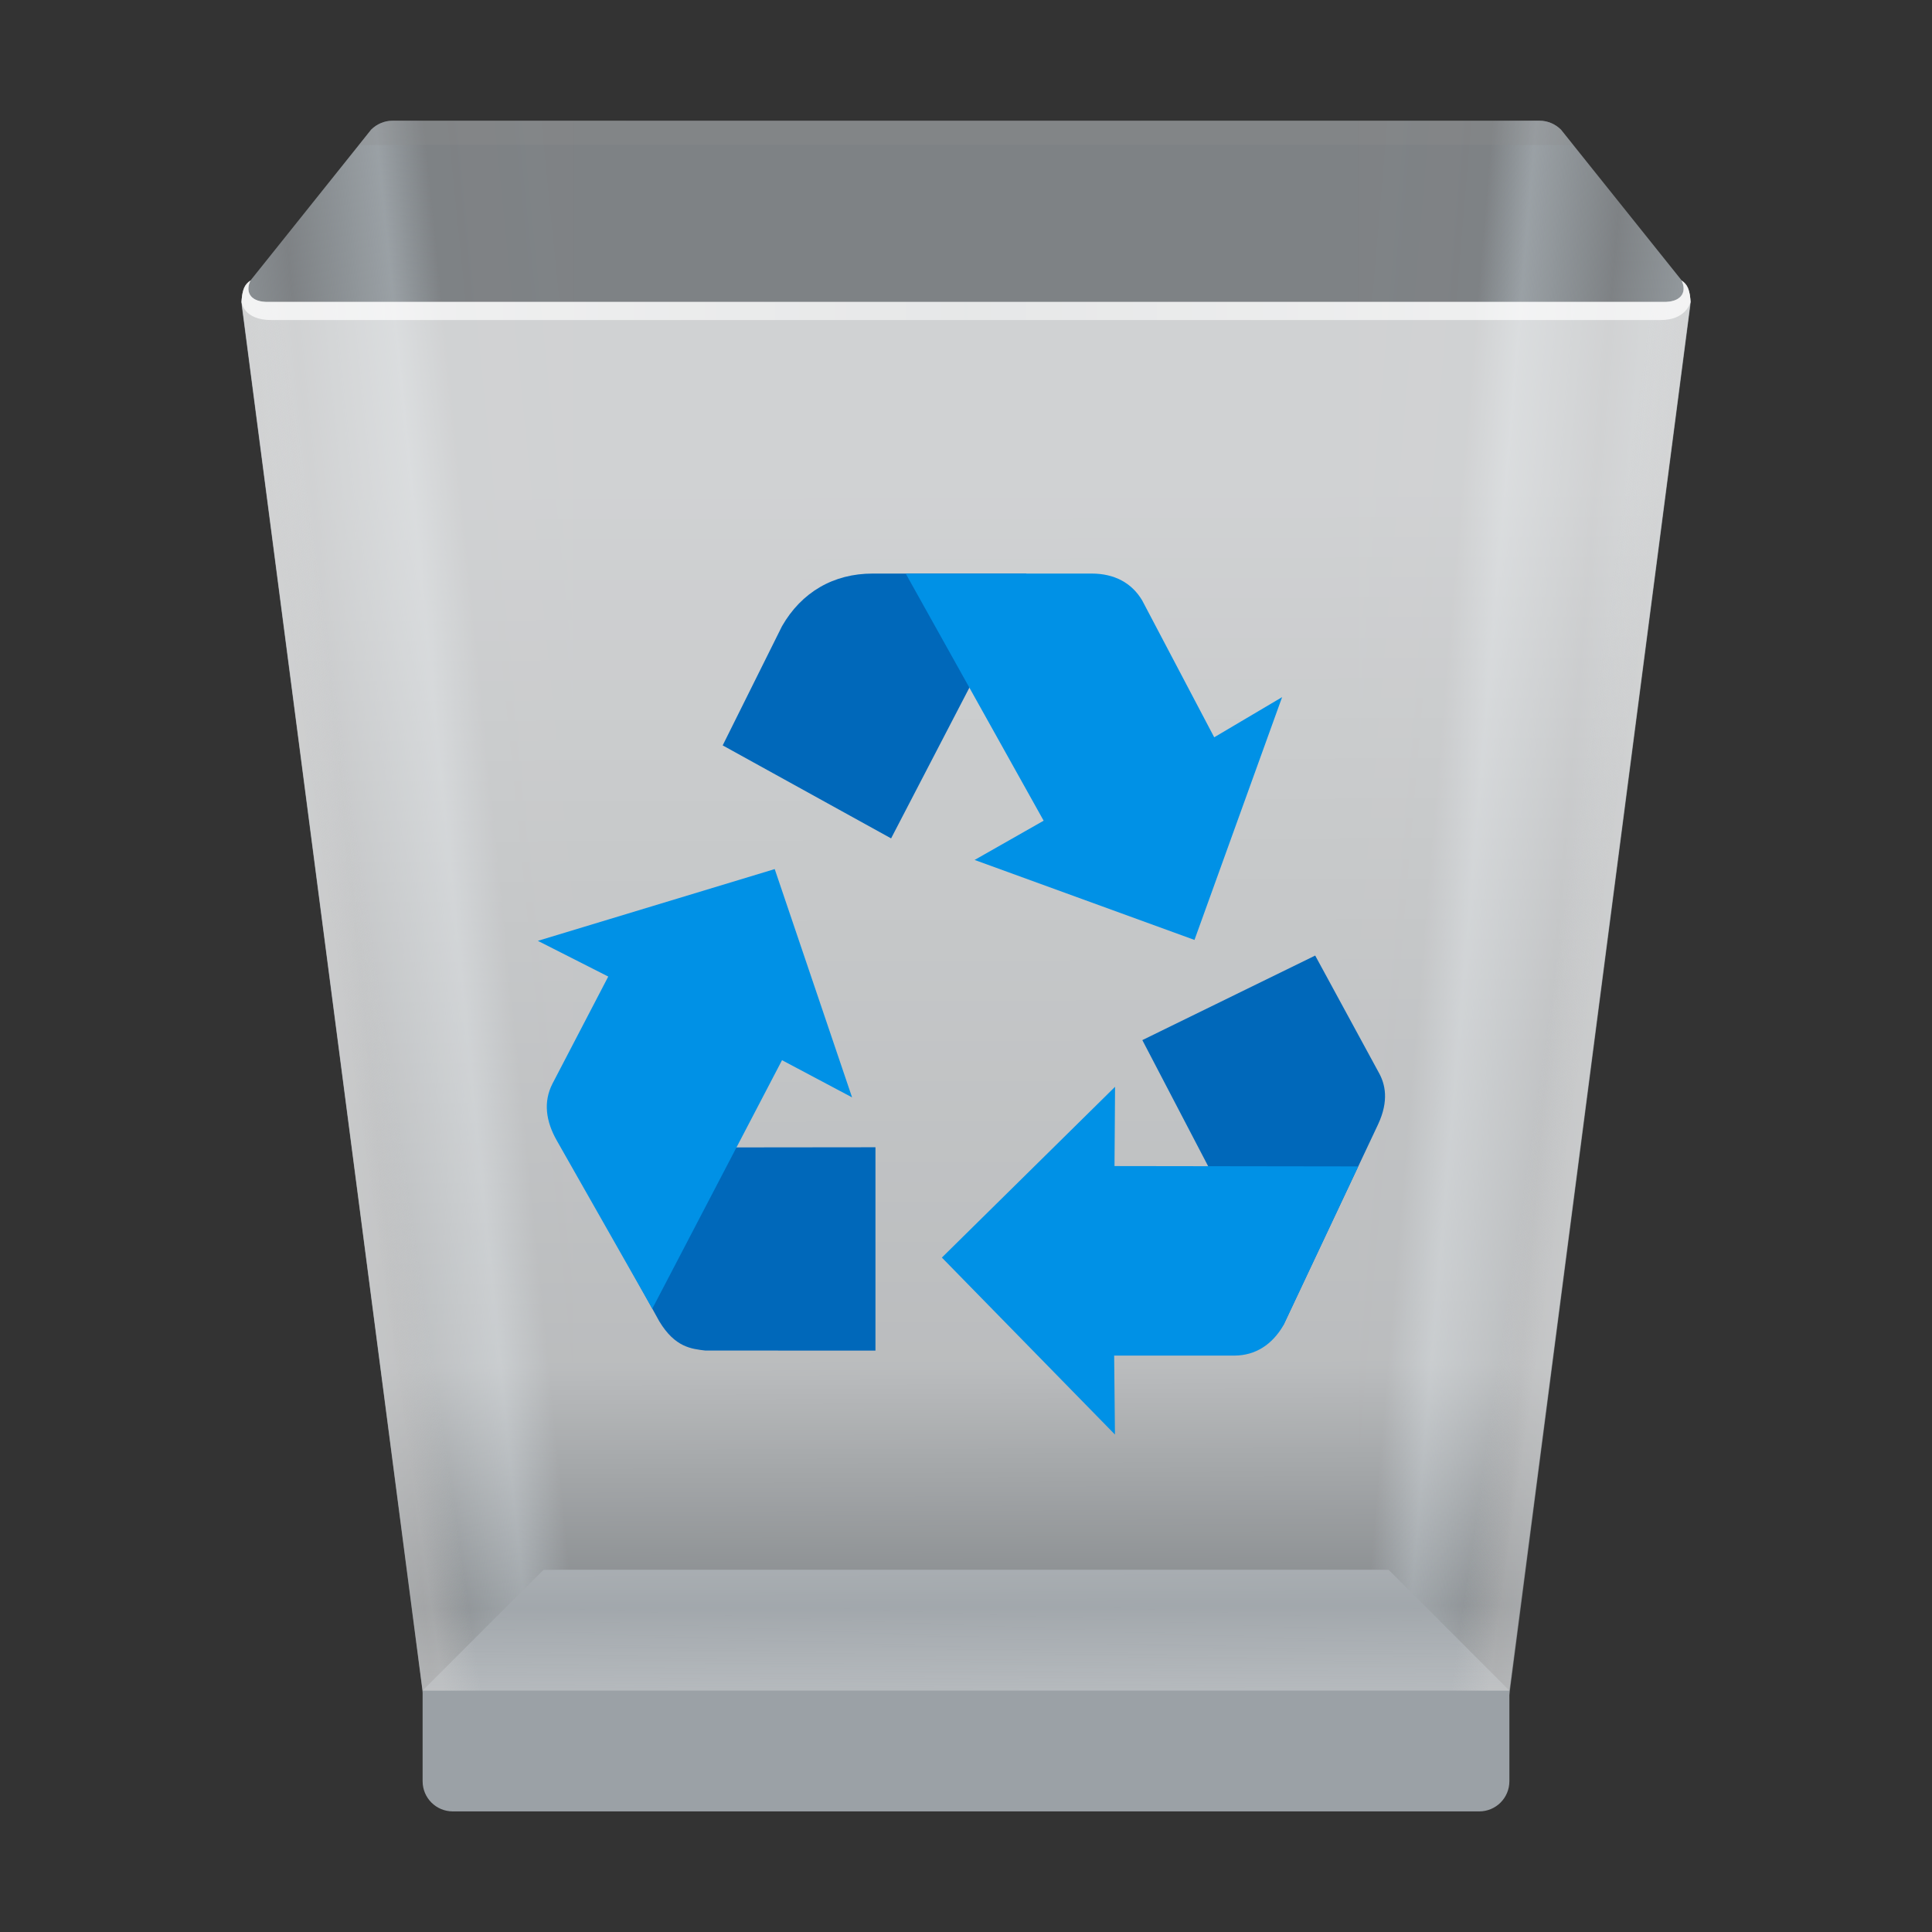 <?xml version="1.0" encoding="UTF-8" standalone="no"?>
<!-- Created with Inkscape (http://www.inkscape.org/) -->

<svg
   width="64"
   height="64"
   viewBox="0 0 16.933 16.933"
   version="1.1"
   id="svg5"
   inkscape:version="1.1.1 (3bf5ae0d25, 2021-09-20, custom)"
   sodipodi:docname="user-trash.svg"
   xmlns:inkscape="http://www.inkscape.org/namespaces/inkscape"
   xmlns:sodipodi="http://sodipodi.sourceforge.net/DTD/sodipodi-0.dtd"
   xmlns:xlink="http://www.w3.org/1999/xlink"
   xmlns="http://www.w3.org/2000/svg"
   xmlns:svg="http://www.w3.org/2000/svg">
  <rect x="0" y="0" width="16.933" height="16.933" fill="#333333" stroke="none"/>
  <sodipodi:namedview
     id="namedview7"
     pagecolor="#ffffff"
     bordercolor="#666666"
     borderopacity="1.0"
     inkscape:pageshadow="2"
     inkscape:pageopacity="0.0"
     inkscape:pagecheckerboard="0"
     inkscape:document-units="px"
     showgrid="false"
     units="px"
     height="64px"
     inkscape:zoom="3.0820313"
     inkscape:cx="-35.041825"
     inkscape:cy="17.034221"
     inkscape:window-width="1920"
     inkscape:window-height="1019"
     inkscape:window-x="0"
     inkscape:window-y="0"
     inkscape:window-maximized="1"
     inkscape:current-layer="svg5" />
  <defs
     id="defs2">
    <linearGradient
       inkscape:collect="always"
       xlink:href="#linearGradient60807"
       id="linearGradient43497"
       x1="5.027"
       y1="1.058"
       x2="1.479"
       y2="1.415"
       gradientUnits="userSpaceOnUse"
       gradientTransform="matrix(1,0,0,1,9.900072e-7,7.0296379e-5)" />
    <linearGradient
       inkscape:collect="always"
       id="linearGradient60807">
      <stop
         style="stop-color:#b7bfc7;stop-opacity:0.025"
         offset="0"
         id="stop60801" />
      <stop
         style="stop-color:#b6bfc6;stop-opacity:0"
         offset="0.366"
         id="stop61639" />
      <stop
         style="stop-color:#b6bfc5;stop-opacity:1"
         offset="0.485"
         id="stop60809" />
      <stop
         style="stop-color:#b6bfc5;stop-opacity:0"
         offset="0.731"
         id="stop60803" />
      <stop
         style="stop-color:#b6bfc5;stop-opacity:1"
         offset="1"
         id="stop60805" />
    </linearGradient>
    <linearGradient
       inkscape:collect="always"
       xlink:href="#linearGradient60807"
       id="linearGradient59848"
       gradientUnits="userSpaceOnUse"
       x1="5.027"
       y1="1.058"
       x2="1.839"
       y2="1.327"
       gradientTransform="matrix(-1,0,0,1,16.933,1.4059776e-4)" />
    <linearGradient
       inkscape:collect="always"
       xlink:href="#linearGradient18900"
       id="linearGradient113015"
       gradientUnits="userSpaceOnUse"
       x1="9.339"
       y1="4.241"
       x2="9.371"
       y2="15.278"
       gradientTransform="matrix(1,0,0,1,9.900072e-7,1.4062776e-4)" />
    <linearGradient
       inkscape:collect="always"
       id="linearGradient18900">
      <stop
         style="stop-color:#ffffff;stop-opacity:0.8"
         offset="0"
         id="stop18896" />
      <stop
         style="stop-color:#ffffff;stop-opacity:0.585"
         offset="0.7"
         id="stop94701" />
      <stop
         style="stop-color:#ffffff;stop-opacity:0.088"
         offset="0.892"
         id="stop23845" />
      <stop
         style="stop-color:#fcfcfc;stop-opacity:0.492"
         offset="1"
         id="stop18898" />
    </linearGradient>
    <linearGradient
       inkscape:collect="always"
       xlink:href="#linearGradient91628"
       id="linearGradient91630"
       x1="3.127"
       y1="9.552"
       x2="5.898"
       y2="9.15"
       gradientUnits="userSpaceOnUse"
       gradientTransform="matrix(1,0,0,1,9.900072e-7,7.0296379e-5)" />
    <linearGradient
       inkscape:collect="always"
       id="linearGradient91628">
      <stop
         style="stop-color:#cccccc;stop-opacity:1"
         offset="0"
         id="stop91624" />
      <stop
         style="stop-color:#cccccc;stop-opacity:0"
         offset="0.115"
         id="stop92528" />
      <stop
         style="stop-color:#cccccc;stop-opacity:0"
         offset="1"
         id="stop91626" />
    </linearGradient>
    <linearGradient
       inkscape:collect="always"
       xlink:href="#linearGradient91628"
       id="linearGradient94280"
       gradientUnits="userSpaceOnUse"
       x1="3.127"
       y1="9.552"
       x2="5.898"
       y2="9.15"
       gradientTransform="matrix(-1,0,0,1,16.933,7.0296379e-5)" />
    <linearGradient
       inkscape:collect="always"
       xlink:href="#linearGradient122406"
       id="linearGradient122408"
       x1="16.933"
       y1="2.646"
       x2="-1.6117096e-07"
       y2="2.646"
       gradientUnits="userSpaceOnUse"
       gradientTransform="matrix(1,0,0,1,9.900072e-7,7.0296379e-5)" />
    <linearGradient
       inkscape:collect="always"
       id="linearGradient122406">
      <stop
         style="stop-color:#ffffff;stop-opacity:1;"
         offset="0"
         id="stop122402" />
      <stop
         style="stop-color:#ffffff;stop-opacity:0.6"
         offset="0.5"
         id="stop123180" />
      <stop
         style="stop-color:#ffffff;stop-opacity:1"
         offset="1"
         id="stop122404" />
    </linearGradient>
  </defs>
  <path
     style="color:#000000;fill:#c9d1d7;fill-opacity:0.502;stroke:none;stroke-width:1;stroke-linecap:round;stroke-linejoin:round;-inkscape-stroke:none"
     d="m 3.439,1.058 c -0.07,5.766e-4 -0.136,0.029 -0.186,0.078 L 2.195,2.459 c -0.058,0.058 -0.086,0.139 -0.076,0.221 L 3.707,14.852 c 0.018,0.131 0.13,0.228 0.262,0.229 h 8.996 c 0.133,7.73e-4 0.246,-0.097 0.264,-0.229 L 14.814,2.68 c 0.011,-0.081 -0.017,-0.163 -0.074,-0.221 L 13.682,1.137 C 13.632,1.087 13.565,1.058 13.494,1.058 Z"
     id="path8844"
     sodipodi:nodetypes="ccccccccccccc" />
  <path
     style="color:#000000;opacity:0.5;fill:url(#linearGradient43497);fill-opacity:1;stroke:none;stroke-width:1;stroke-linecap:round;stroke-linejoin:round;-inkscape-stroke:none"
     d="M 3.439,1.058 C 3.369,1.059 3.303,1.087 3.254,1.136 L 2.195,2.459 c -0.058,0.058 -0.086,0.139 -0.076,0.221 L 3.707,14.852 4.763,13.758 H 5.027 V 1.058 Z"
     id="path8844-3"
     sodipodi:nodetypes="ccccccccc" />
  <path
     style="color:#000000;opacity:0.5;fill:url(#linearGradient59848);fill-opacity:1;stroke:none;stroke-width:1;stroke-linecap:round;stroke-linejoin:round;-inkscape-stroke:none"
     d="m 13.494,1.058 c 0.07,5.766e-4 0.136,0.029 0.186,0.078 l 1.059,1.323 c 0.058,0.058 0.086,0.139 0.076,0.221 l -1.588,12.172 -1.056,-1.094 -0.265,-7e-5 V 1.058 Z"
     id="path8844-3-9"
     sodipodi:nodetypes="ccccccccc" />
  <path
     id="rect849"
     style="fill:#9ba1a6;fill-opacity:1;stroke-width:0.265"
     d="m 13.229,14.817 v 0.794 c 0,0.147 -0.118,0.265 -0.265,0.265 H 3.969 c -0.147,0 -0.265,-0.118 -0.265,-0.265 V 14.817 L 4.763,13.758 h 7.408 z"
     sodipodi:nodetypes="csssscccc" />
  <path
     id="rect2730-7"
     style="opacity:0.8;fill:url(#linearGradient113015);fill-opacity:1;stroke-width:0.277"
     d="M 2.195,2.459 C 2.144,2.492 2.123,2.536 2.117,2.646 l 1.587,12.171 h 9.525 l 1.587,-12.171 c -0.006,-0.11 -0.028,-0.154 -0.078,-0.187 0.044,0.089 0.01,0.18 -0.134,0.187 H 2.329 C 2.184,2.64 2.151,2.549 2.195,2.459 Z"
     sodipodi:nodetypes="ccccccccc" />
  <path
     id="rect2730-0"
     style="opacity:0.4;fill:url(#linearGradient91630);fill-opacity:1;stroke-width:0.277"
     d="m 2.195,2.459 c -0.05,0.033 -0.072,0.077 -0.078,0.187 L 3.704,14.817 h 9.525 l 1.587,-12.171 c -0.006,-0.11 -0.028,-0.154 -0.078,-0.187 0.044,0.089 0.01,0.18 -0.134,0.187 H 2.329 C 2.184,2.64 2.151,2.549 2.195,2.459 Z" />
  <path
     id="rect2730-0-1"
     style="opacity:0.4;fill:url(#linearGradient94280);fill-opacity:1;stroke-width:0.277"
     d="m 2.195,2.459 c -0.05,0.033 -0.072,0.077 -0.078,0.187 L 3.704,14.817 h 9.525 l 1.587,-12.171 c -0.006,-0.11 -0.028,-0.154 -0.078,-0.187 0.044,0.089 0.01,0.18 -0.134,0.187 H 2.329 C 2.184,2.64 2.151,2.549 2.195,2.459 Z" />
  <path
     id="path8844-8"
     style="color:#000000;fill:#8e8e8e;fill-opacity:0.254;stroke:none;stroke-width:1;stroke-linecap:round;stroke-linejoin:round;-inkscape-stroke:none"
     d="m 3.439,1.058 c -0.07,5.766e-4 -0.136,0.029 -0.186,0.078 L 3.147,1.27 H 13.788 l -0.107,-0.133 c -0.05,-0.05 -0.117,-0.078 -0.187,-0.078 z" />
  <path
     id="rect2730-0-1-9"
     style="opacity:0.8;fill:url(#linearGradient122408);fill-opacity:1;stroke-width:0.277"
     d="m 2.195,2.459 c -0.05,0.033 -0.072,0.077 -0.078,0.187 0,0 0.015,0.161 0.265,0.159 H 14.552 c 0.229,0.002 0.265,-0.159 0.265,-0.159 -0.006,-0.11 -0.028,-0.154 -0.078,-0.187 0.044,0.089 0.01,0.18 -0.134,0.187 H 2.329 C 2.184,2.64 2.151,2.549 2.195,2.459 Z"
     sodipodi:nodetypes="ccccccccc" />
  <path
     d="m 7.648,5.027 c -0.343,0 -0.623,0.163 -0.794,0.461 L 6.334,6.533 7.81,7.348 8.559,5.906 8.996,5.027 Z"
     style="fill:#0068ba;fill-opacity:1;stroke-width:0.093"
     id="path138735"
     sodipodi:nodetypes="scccccs" />
  <path
     d="M 7.938,5.027 9.147,7.193 8.542,7.537 10.469,8.238 11.237,6.11 10.642,6.462 10.011,5.263 C 9.92,5.109 9.767,5.027 9.568,5.027 Z"
     style="fill:#0091e6;fill-opacity:1;stroke-width:0.093"
     id="path142126"
     sodipodi:nodetypes="cccccccsc" />
  <path
     d="m 12.084,9.4 -0.557,-1.025 -1.515,0.741 0.752,1.441 0.484,1.058 0.829,-1.758 c 0.1,-0.213 0.062,-0.359 0.007,-0.457 z"
     style="fill:#0068ba;fill-opacity:1;stroke-width:0.093"
     id="path138735-0"
     sodipodi:nodetypes="ccccccc" />
  <path
     d="m 11.904,10.223 -2.136,-0.003 0.005,-0.695 -1.518,1.497 1.517,1.551 -0.007,-0.692 h 1.058 c 0.179,-0.002 0.326,-0.094 0.426,-0.266 z"
     style="fill:#0091e6;fill-opacity:1;stroke-width:0.093"
     id="path142126-6"
     sodipodi:nodetypes="ccccccccc" />
  <path
     d="m 5.778,11.58 c 0.139,0.231 0.284,0.242 0.405,0.257 l 1.49,1.31e-4 1e-7,-1.782 -1.894,0.002 -0.837,0.011 z"
     style="fill:#0068ba;fill-opacity:1;stroke-width:0.093"
     id="path146733"
     sodipodi:nodetypes="ccccccc" />
  <path
     d="M 5.717,11.47 6.854,9.292 7.468,9.618 6.79,7.617 4.714,8.246 5.331,8.559 4.842,9.498 c -0.081,0.159 -0.059,0.328 0.039,0.5 z"
     style="fill:#0091e6;fill-opacity:1;stroke-width:0.093"
     id="path146730"
     sodipodi:nodetypes="cccccccsc" />
</svg>
